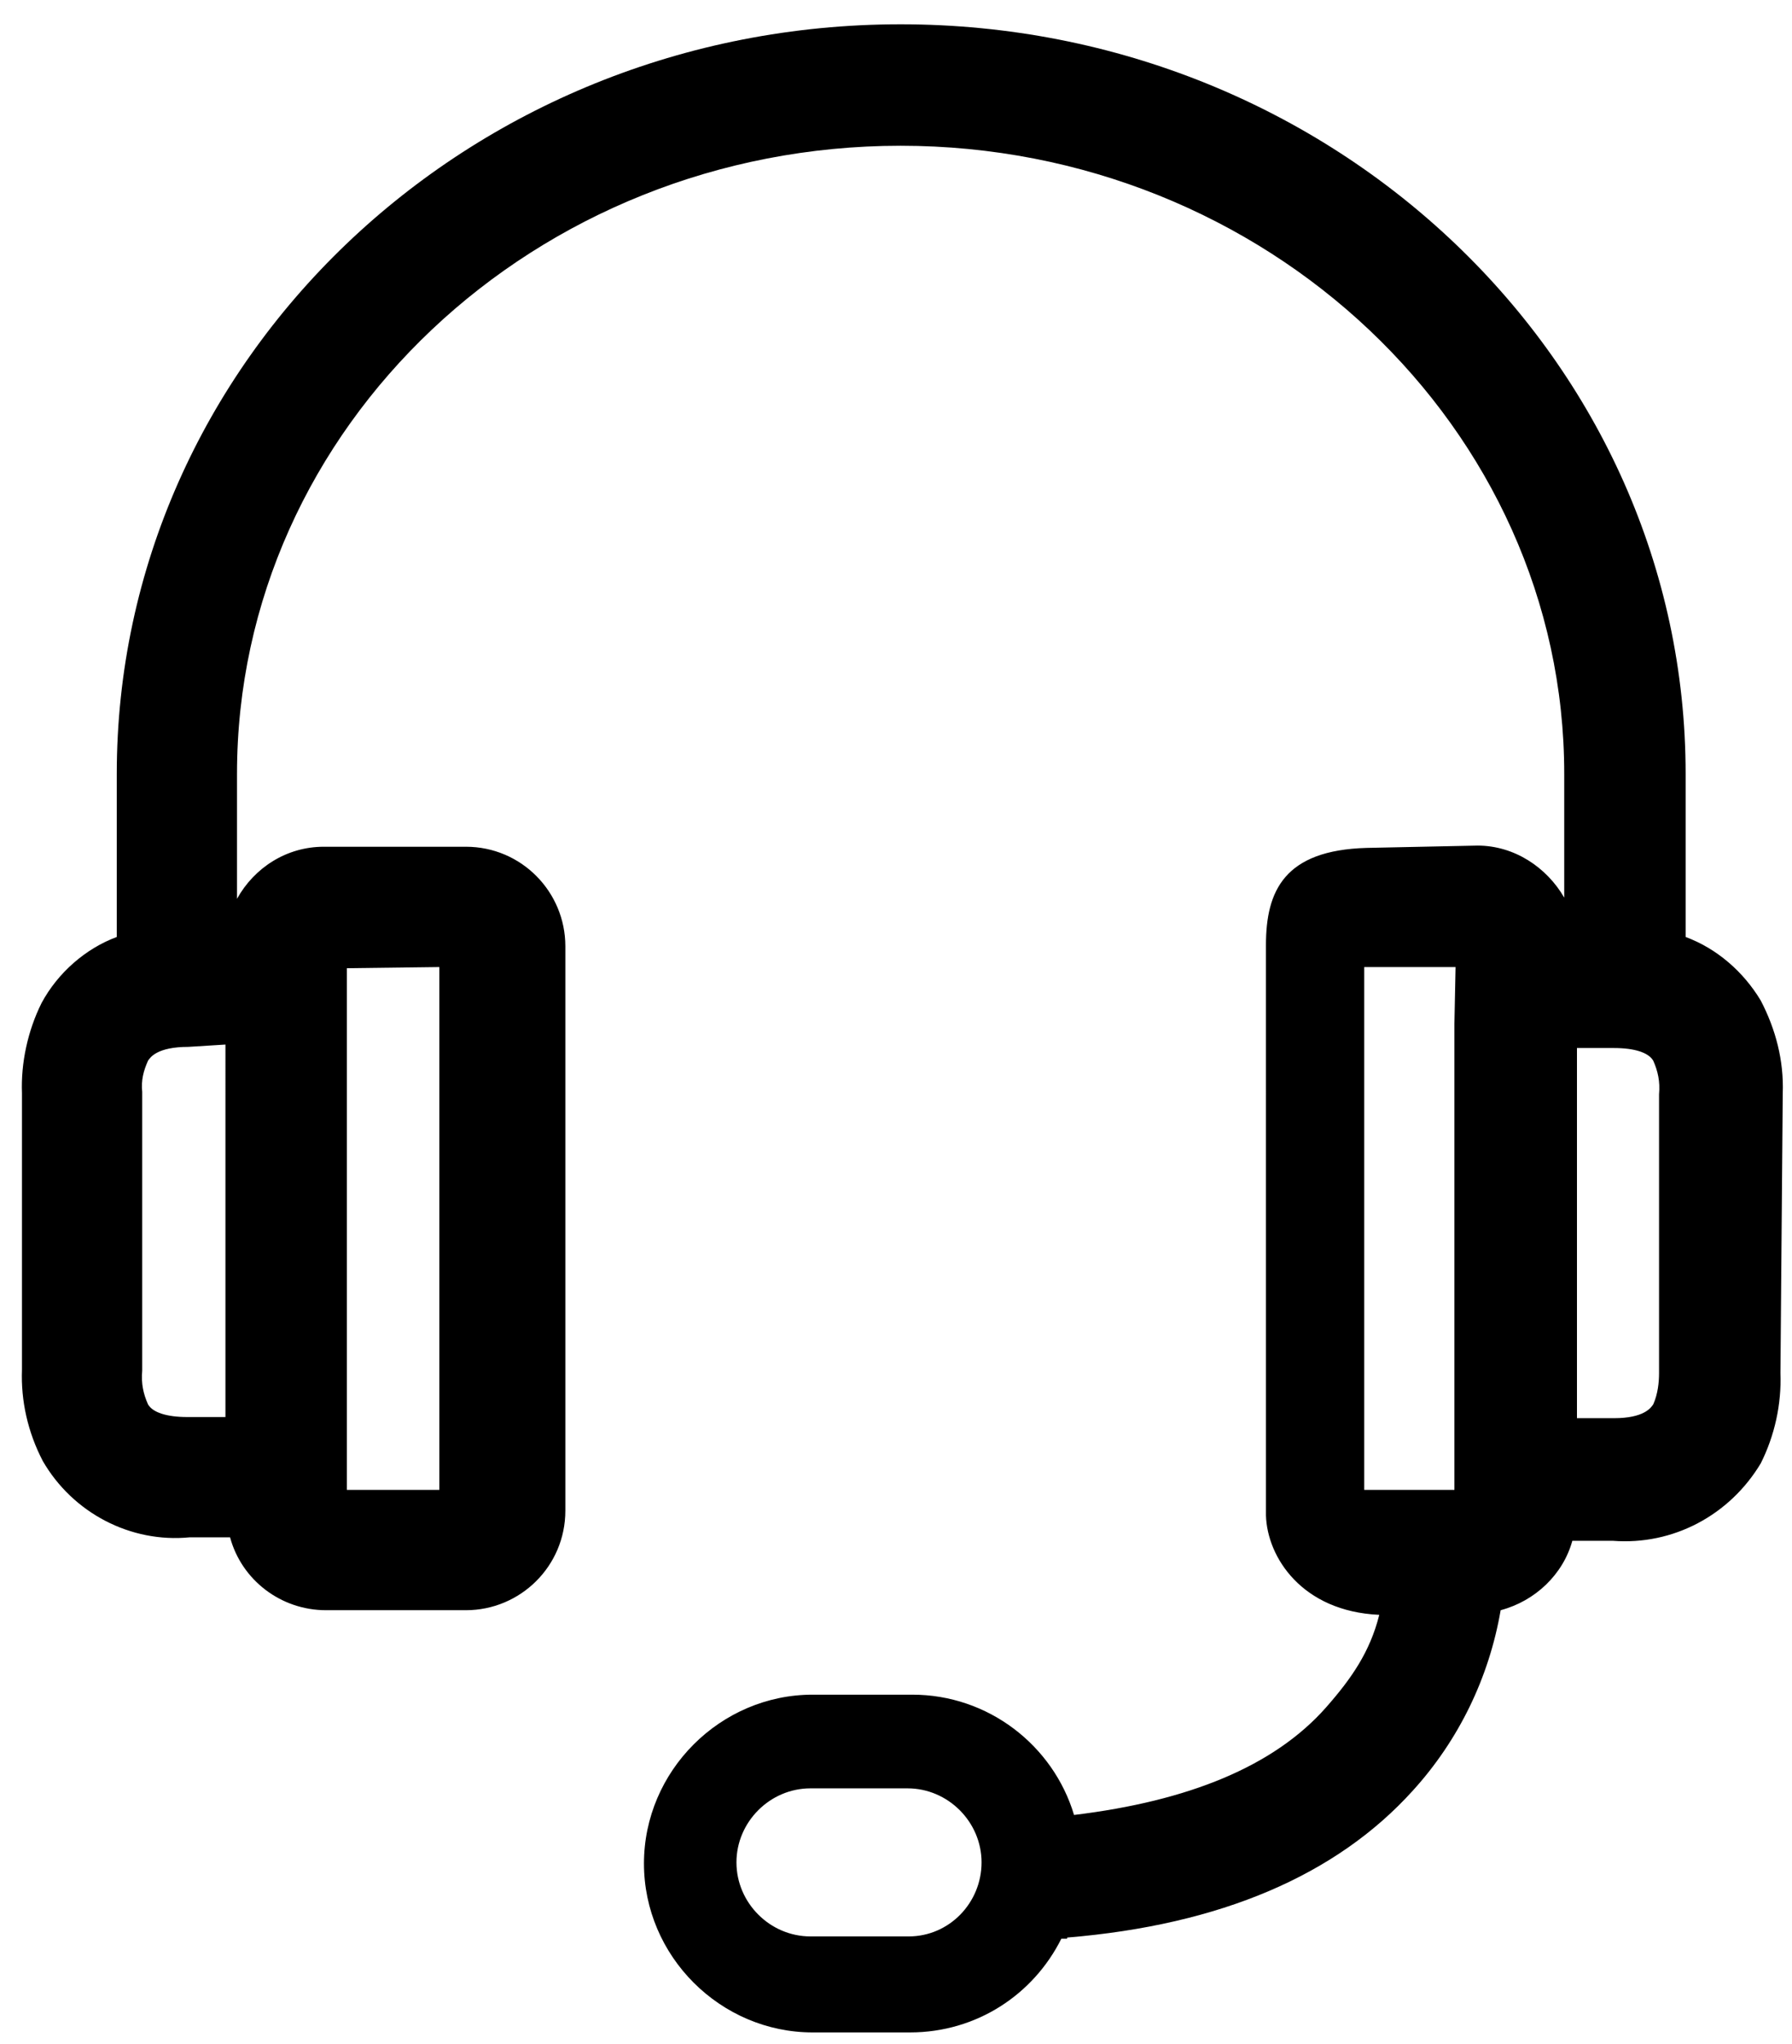 <?xml version="1.0" encoding="utf-8"?>
<!-- Generator: Adobe Illustrator 23.0.6, SVG Export Plug-In . SVG Version: 6.00 Build 0)  -->
<svg version="1.1" id="Layer_1" xmlns="http://www.w3.org/2000/svg" xmlns:xlink="http://www.w3.org/1999/xlink" x="0px" y="0px"
	 viewBox="0 0 155 176.7" style="enable-background:new 0 0 155 176.7;" xml:space="preserve">
<path class="st99" d="M154.2,94.5c0.1-2.8-0.6-5.5-1.9-8c-1.5-2.5-3.8-4.5-6.5-5.5V66.9c0-35.7-30.4-64.8-67.9-64.8
	S10.1,31.2,10.1,66.9v14.1c-2.7,1-5.1,3.1-6.5,5.7c-1.2,2.4-1.8,5.2-1.7,7.8v23.9c-0.1,2.7,0.5,5.4,1.8,7.9
	c2.6,4.5,7.6,7.1,12.7,6.6h3.5c1,3.7,4.4,6.3,8.3,6.3h12.1c4.7,0,8.6-3.8,8.6-8.6V81.8c0-4.7-3.8-8.6-8.6-8.6H28
	c-3.2,0-6,1.8-7.5,4.5V66.9c0-30,25.8-54.3,57.4-54.3s57.4,24.4,57.4,54.3v10.7c-1.5-2.6-4.3-4.5-7.5-4.5l-9.6,0.2
	c-7.1,0.2-8.7,3.7-8.7,8.4V131c0.1,3.6,3.1,8.3,9.8,8.6c-0.8,3.2-2.4,5.5-4.6,8c-4.5,5.1-11.9,8.1-21.8,9.3c-1.8-6-7.4-10.4-14-10.4
	h-8.6c-8,0-14.6,6.6-14.6,14.6s6.6,14.6,14.6,14.6h8.4c5.8,0,10.7-3.3,13.1-8.1H92h0.3v-0.1c13.3-1.1,23.3-5.4,29.9-12.7
	c4-4.4,6.6-9.8,7.6-15.6c3-0.8,5.4-3.1,6.2-6h3.5c5.2,0.4,10.1-2.2,12.8-6.7c1.2-2.4,1.8-5.1,1.7-7.8L154.2,94.5z M19.5,122.5h-3.3
	c-1.8,0-3-0.4-3.4-1.1c-0.4-0.9-0.6-1.8-0.5-2.9V94.4c-0.1-1,0.1-1.8,0.5-2.7c0.2-0.3,0.8-1.2,3.5-1.2l3.2-0.2
	C19.5,90.3,19.5,122.5,19.5,122.5z M30,88.6c0-0.4,0-0.9,0-1.3v-3.6l8-0.1v45.2h-8V88.6z M78.6,167.4h-8.5c-3.5,0-6.4-2.9-6.4-6.4
	s2.9-6.4,6.4-6.4h8.4c3.5,0,6.4,2.9,6.4,6.4C84.9,164.5,82.1,167.4,78.6,167.4z M125.8,88.5v40.3H118V83.6h7.9L125.8,88.5z
	 M143,121.4c-0.2,0.3-0.8,1.2-3.4,1.2h-3.2v-32h3.2c1.8,0,3,0.4,3.4,1.1c0.4,0.9,0.6,1.8,0.5,2.9v24.1
	C143.5,119.5,143.4,120.5,143,121.4z"/>
</svg>
